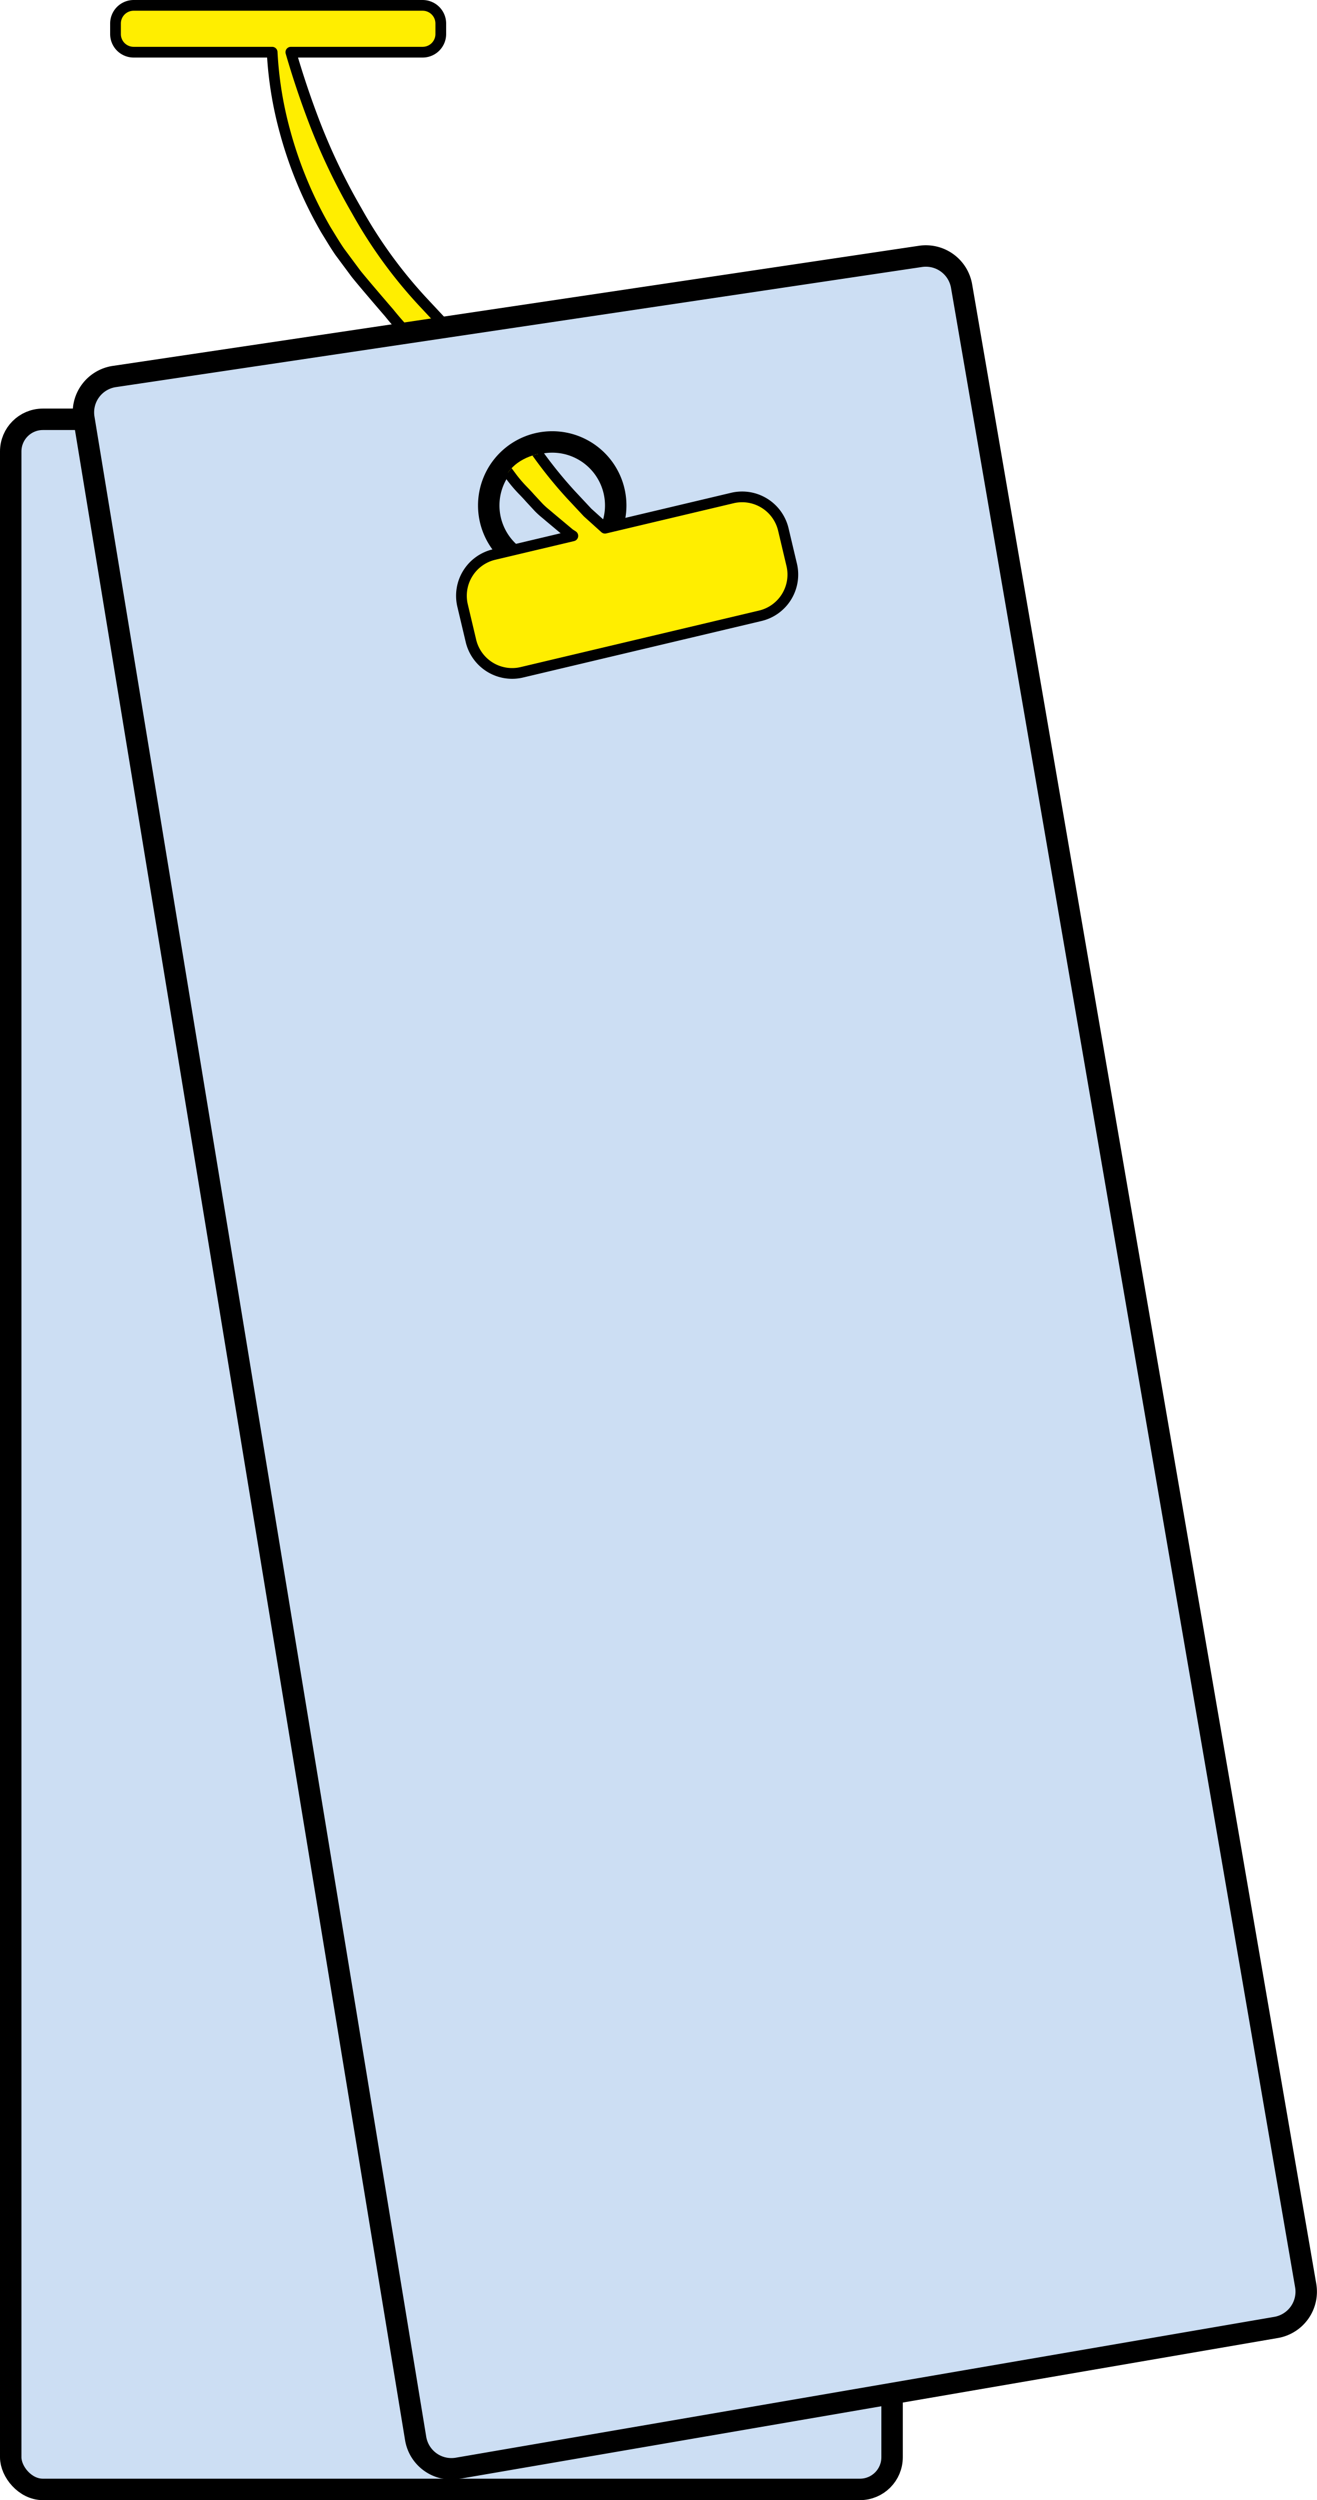 <svg xmlns="http://www.w3.org/2000/svg" xmlns:xlink="http://www.w3.org/1999/xlink" width="122.905" height="233.189" viewBox="0 0 122.905 233.189">
  <defs>
    <clipPath id="clip-path">
      <path id="Tracé_239" data-name="Tracé 239" d="M965.459,4294.282c-12.355,0-18.628-7.531-19.438-11.205s-1.979-13.463,1.787-16.176c3.8-2.732,10.353.847,10.353.847-.711-4.609,2.479-6.305,7.176-5.8,12.284,1.326,22.8-3.183,22.8,9.172S977.814,4294.282,965.459,4294.282Z" fill="none"/>
    </clipPath>
  </defs>
  <g id="Composant_64_1" data-name="Composant 64 – 1" transform="translate(1 0.5)">
    <path id="Tracé_236" data-name="Tracé 236" d="M973.132,4256.5l-.782-3.3a3.951,3.951,0,0,0-4.751-2.931l-11.892,2.817-4.628-4.953a43.722,43.722,0,0,1-6.367-8.7,57.569,57.569,0,0,1-3.951-8.241c-.826-2.155-1.564-4.354-2.206-6.566h12.3a1.693,1.693,0,0,0,1.692-1.691v-.984a1.694,1.694,0,0,0-1.692-1.692H923.883a1.694,1.694,0,0,0-1.692,1.692v.984a1.693,1.693,0,0,0,1.692,1.691H936.81a34.684,34.684,0,0,0,1.212,7.458,38.179,38.179,0,0,0,3.78,9.071l.4.654c.294.48.588.96.919,1.44l1.449,1.952c.332.456,2.787,3.312,3.141,3.718a30.315,30.315,0,0,0,4.69,4.683l.3.193-7.359,1.743a3.952,3.952,0,0,0-2.931,4.751l.781,3.3a3.944,3.944,0,0,0,4.751,2.931l22.255-5.273A3.95,3.95,0,0,0,973.132,4256.5Z" transform="translate(-912.412 -4220.258)" fill="#fe0" stroke="#000" stroke-linecap="round" stroke-linejoin="round" stroke-width="1"/>
    <rect id="Rectangle_148" data-name="Rectangle 148" width="82.251" height="193.081" rx="3" transform="translate(0 38.608)" fill="#ccdef3" stroke="#000" stroke-linecap="round" stroke-linejoin="round" stroke-width="2"/>
    <path id="Tracé_237" data-name="Tracé 237" d="M1033.261,4432.928l-32.112-186.485a3.384,3.384,0,0,0-3.833-2.773l-75.234,11.205a3.383,3.383,0,0,0-2.84,3.9L950.2,4447.189a3.384,3.384,0,0,0,3.913,2.786l76.391-13.138A3.384,3.384,0,0,0,1033.261,4432.928Zm-70.314-160.1a5.925,5.925,0,1,1,5.925-5.925A5.925,5.925,0,0,1,962.947,4272.826Z" transform="translate(-912.412 -4220.258)" fill="#ccdef3" stroke="#000" stroke-linecap="round" stroke-linejoin="round" stroke-width="2"/>
    <g id="Groupe_142" data-name="Groupe 142" transform="translate(-912.412 -4220.258)">
      <g id="Groupe_141" data-name="Groupe 141" clip-path="url(#clip-path)">
        <path id="Tracé_238" data-name="Tracé 238" d="M985.295,4272.438l-.782-3.3a3.952,3.952,0,0,0-4.751-2.931l-11.892,2.818-1.623-1.464-1.57-1.679a40.87,40.87,0,0,1-5.339-7.323,57.674,57.674,0,0,1-3.95-8.241c-.826-2.154-1.564-4.354-2.207-6.566h12.3a1.693,1.693,0,0,0,1.692-1.691v-.984a1.694,1.694,0,0,0-1.692-1.692h-26.97a1.693,1.693,0,0,0-1.691,1.692v.984a1.692,1.692,0,0,0,1.691,1.691h12.928a34.611,34.611,0,0,0,1.211,7.458,38.3,38.3,0,0,0,3.78,9.072l.405.653c.294.48.588.96.918,1.44l1.45,1.952a12.462,12.462,0,0,0,1.086,1.25c.191.2.383.4.576.622l.834.9a7.487,7.487,0,0,0,.638.575c.1.087.209.173.32.272l1.913,1.6.3.193-7.359,1.744a3.95,3.95,0,0,0-2.931,4.75l.781,3.3a3.958,3.958,0,0,0,3.842,3.038,3.877,3.877,0,0,0,.909-.107l22.255-5.273A3.95,3.95,0,0,0,985.295,4272.438Z" fill="#fe0" stroke="#000" stroke-linecap="round" stroke-linejoin="round" stroke-width="1"/>
      </g>
    </g>
  </g>
</svg>
